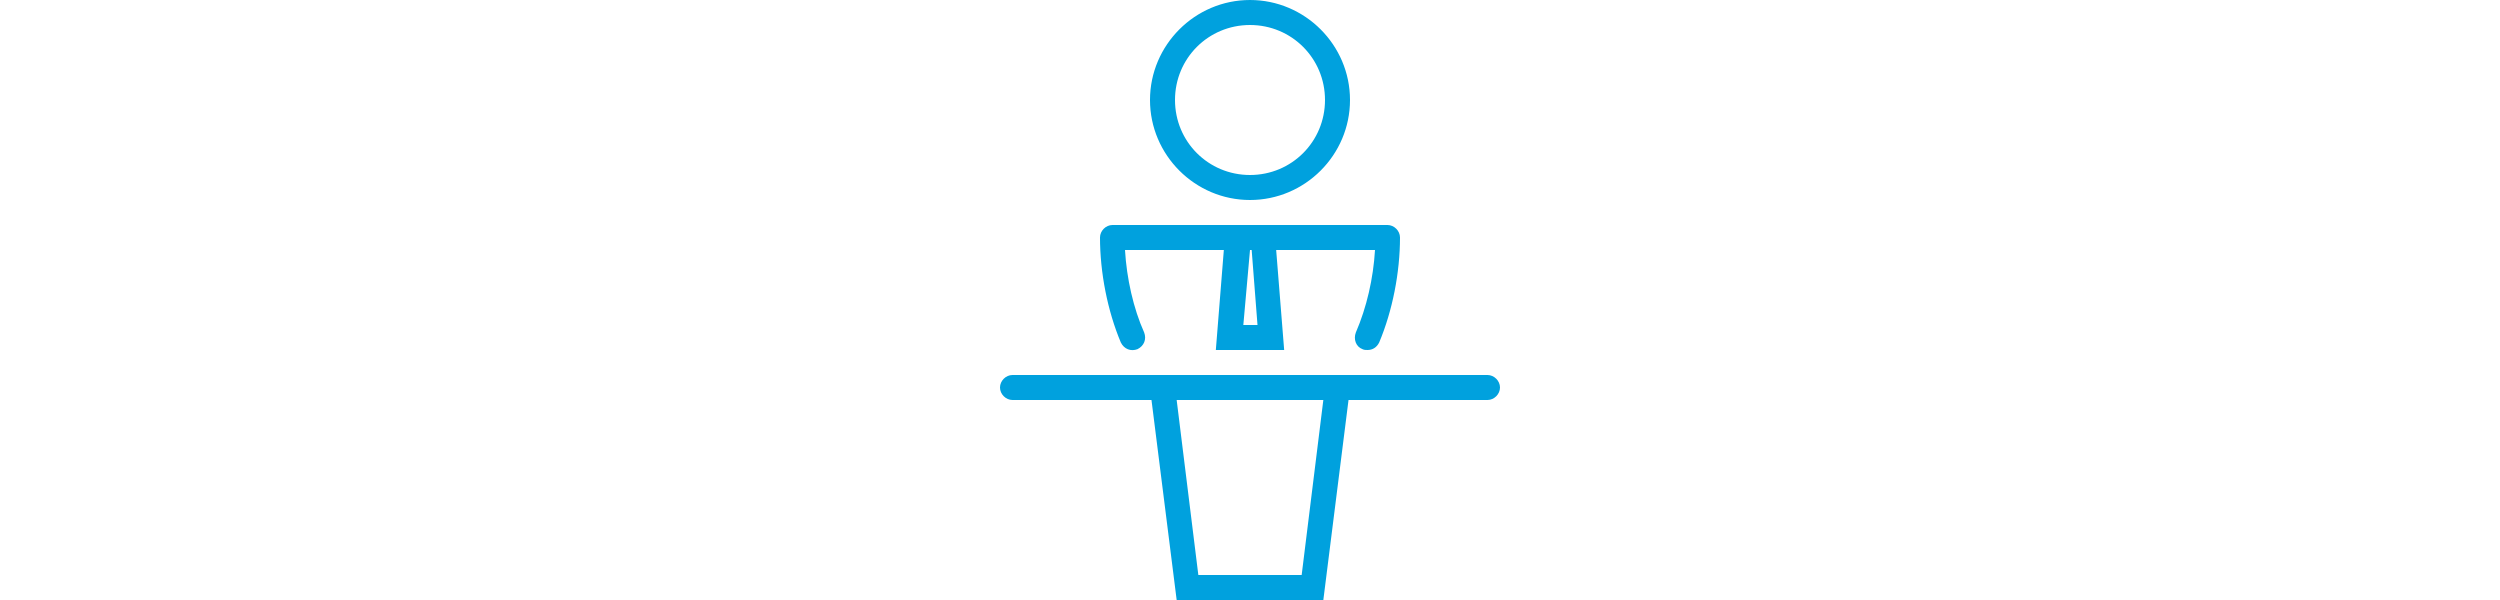 <?xml version="1.0" encoding="utf-8"?>
<!-- Generator: Adobe Illustrator 17.1.0, SVG Export Plug-In . SVG Version: 6.00 Build 0)  -->
<!DOCTYPE svg PUBLIC "-//W3C//DTD SVG 1.1//EN" "http://www.w3.org/Graphics/SVG/1.1/DTD/svg11.dtd">
<svg version="1.1" id="Vrstva_1" xmlns="http://www.w3.org/2000/svg" xmlns:xlink="http://www.w3.org/1999/xlink" x="0px" y="0px" width="300px" height="72px"
	 viewBox="0 0 72 72" enable-background="new 0 0 72 72" xml:space="preserve">
<g>
	<path fill="#00A1DE" d="M50.1,42c-0.2,0-0.4,0-0.6-0.1c-0.8-0.3-1.1-1.2-0.8-2c1.3-3,2.1-6.5,2.3-9.9H21c0.2,3.4,1,7,2.3,9.9
		c0.3,0.8,0,1.6-0.8,2c-0.8,0.3-1.6,0-2-0.8c-1.6-3.8-2.5-8.4-2.5-12.6c0-0.8,0.7-1.5,1.5-1.5h33c0.8,0,1.5,0.7,1.5,1.5
		c0,4.2-0.9,8.8-2.5,12.6C51.2,41.7,50.7,42,50.1,42z"/>
	<path fill="#00A1DE" d="M44.8,72H27.2l-3.4-27h24.4L44.8,72z M29.8,69h12.4l2.6-21H27.2L29.8,69z"/>
	<path fill="#00A1DE" d="M64.5,48h-57C6.7,48,6,47.3,6,46.5S6.7,45,7.5,45h57c0.8,0,1.5,0.7,1.5,1.5S65.3,48,64.5,48z"/>
	<path fill="#00A1DE" d="M36,24c-6.6,0-12-5.4-12-12S29.4,0,36,0s12,5.4,12,12S42.6,24,36,24z M36,3c-5,0-9,4-9,9s4,9,9,9s9-4,9-9
		S41,3,36,3z"/>
	<path fill="#00A1DE" d="M40.1,42h-8.2l1.2-15h5.8L40.1,42z M35.2,39h1.7l-0.7-9h-0.2L35.2,39z"/>
</g>
</svg>
